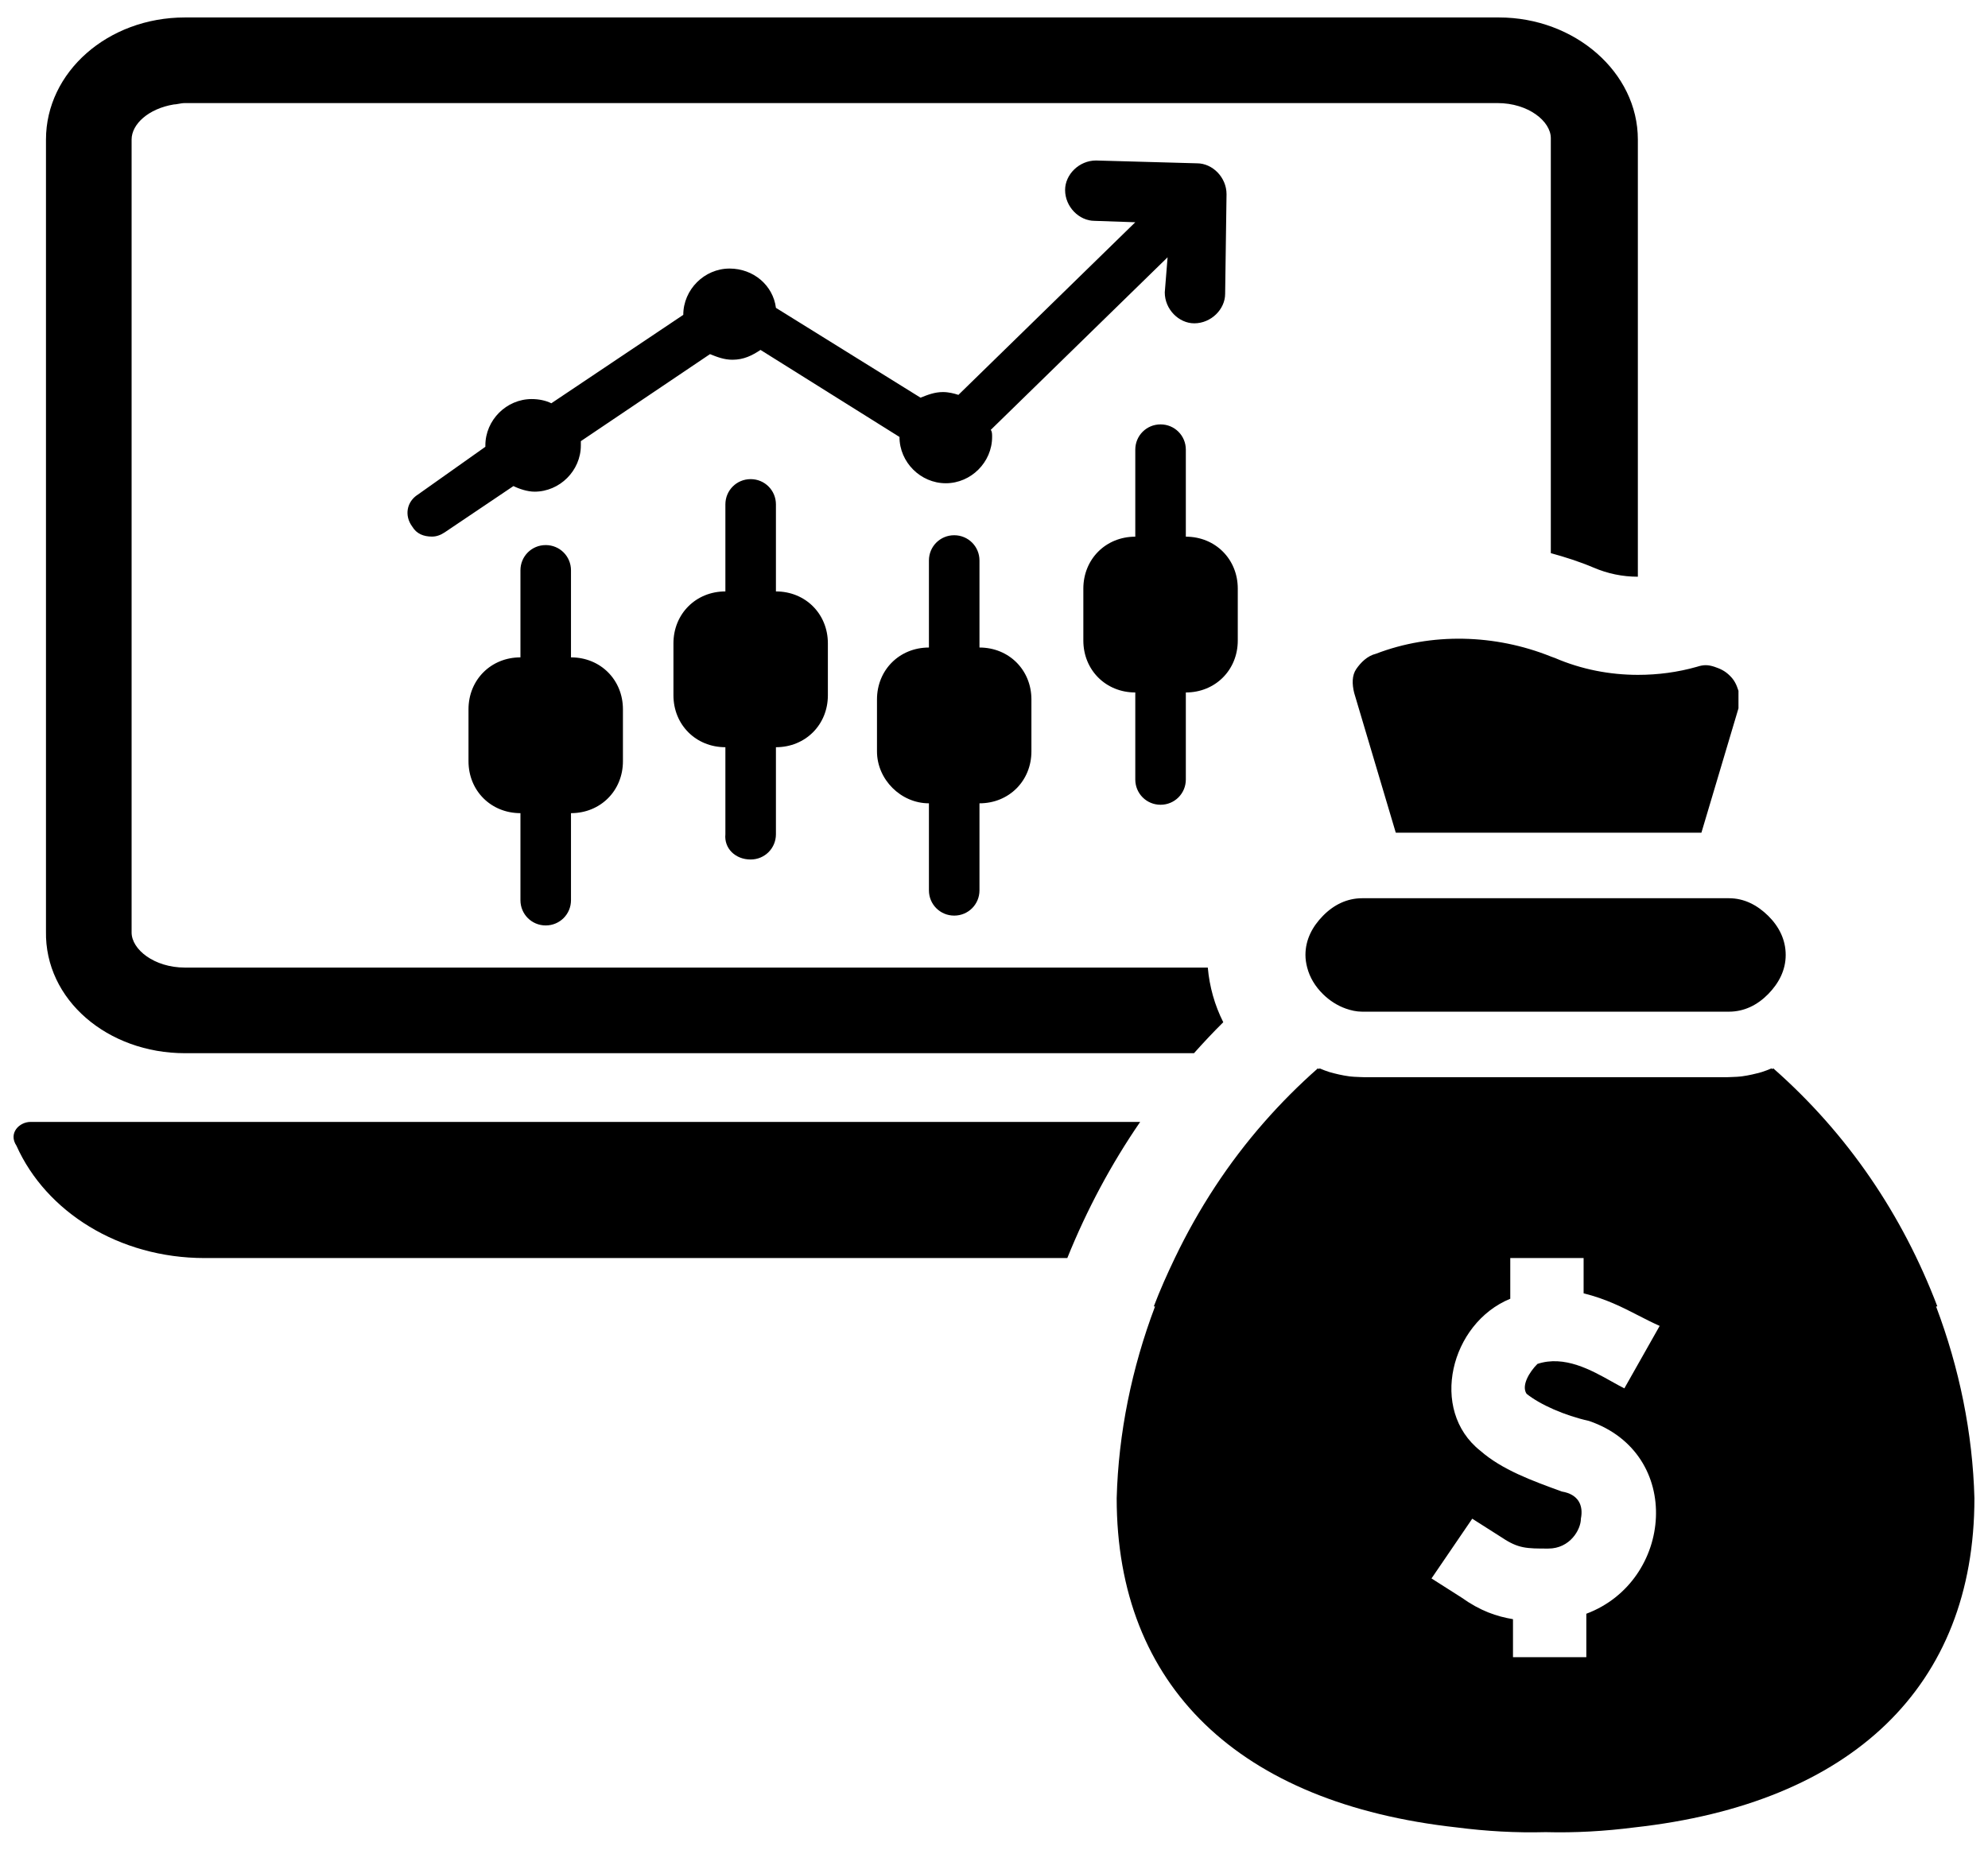<svg viewBox="0 0 101 94" fill="none" xmlns="http://www.w3.org/2000/svg">
<path fill-rule="evenodd" clip-rule="evenodd" d="M9.396 53.52L60.661 53.519C61.141 52.982 61.634 52.455 62.148 51.946C61.71 51.077 61.447 50.138 61.362 49.169H9.396C7.827 49.169 6.686 48.242 6.686 47.386V7.092C6.686 6.308 7.542 5.523 8.826 5.309C8.89 5.309 8.969 5.294 9.056 5.279C9.162 5.259 9.279 5.238 9.397 5.238H76.079C77.648 5.238 78.789 6.165 78.789 7.021V28.109C79.525 28.311 80.251 28.543 80.948 28.838C81.68 29.153 82.432 29.306 83.211 29.307V7.092C83.211 3.669 80.002 0.887 76.151 0.887H9.396C5.474 0.887 2.336 3.668 2.336 7.092V47.315C2.265 50.81 5.474 53.52 9.396 53.52ZM59.176 14.858V14.861C59.176 15.717 59.889 16.43 60.674 16.43C61.53 16.43 62.243 15.717 62.243 14.932L62.314 9.868C62.314 9.012 61.601 8.299 60.816 8.299L55.681 8.156C54.825 8.156 54.112 8.869 54.112 9.654C54.112 10.51 54.825 11.223 55.61 11.223L57.678 11.294L48.692 20.066C48.478 19.995 48.193 19.923 47.908 19.923C47.483 19.923 47.13 20.064 46.776 20.205L46.767 20.208L39.421 15.644C39.278 14.503 38.28 13.647 37.067 13.647C35.783 13.647 34.714 14.717 34.714 16L28.01 20.493C27.725 20.35 27.368 20.279 27.012 20.279C25.728 20.279 24.659 21.349 24.659 22.633V22.704L21.236 25.129C20.666 25.486 20.523 26.199 20.951 26.769C21.165 27.126 21.521 27.268 21.949 27.268C22.163 27.268 22.377 27.197 22.591 27.054L26.086 24.7C26.371 24.843 26.799 24.985 27.156 24.985C28.44 24.985 29.51 23.915 29.51 22.632V22.418L36.071 17.996C36.428 18.139 36.784 18.281 37.212 18.281C37.783 18.281 38.21 18.067 38.638 17.782L45.698 22.204C45.698 23.488 46.768 24.557 48.051 24.557C49.334 24.557 50.404 23.487 50.404 22.204C50.404 22.061 50.404 21.919 50.333 21.847L59.319 13.075L59.176 14.858ZM60.246 39.611C60.246 40.324 59.675 40.895 58.962 40.895C58.249 40.895 57.678 40.324 57.678 39.611V35.189C56.18 35.189 55.039 34.048 55.039 32.55V29.911C55.039 28.413 56.18 27.272 57.678 27.272V22.85C57.678 22.136 58.249 21.566 58.962 21.566C59.675 21.566 60.246 22.137 60.246 22.85V27.272C61.744 27.272 62.885 28.413 62.885 29.911V32.55C62.885 34.048 61.744 35.189 60.246 35.189V39.611ZM49.762 45.244C49.762 45.957 49.191 46.528 48.478 46.528C47.765 46.528 47.194 45.957 47.194 45.244V40.822C45.767 40.822 44.555 39.609 44.555 38.183V35.544C44.555 34.046 45.696 32.905 47.194 32.905V28.483C47.194 27.769 47.765 27.199 48.478 27.199C49.191 27.199 49.762 27.77 49.762 28.483V32.905C51.26 32.905 52.401 34.046 52.401 35.544V38.183C52.401 39.681 51.26 40.822 49.762 40.822V45.244ZM38.137 43.677C38.85 43.677 39.421 43.107 39.421 42.393V37.971C40.919 37.971 42.06 36.83 42.06 35.332V32.693C42.06 31.195 40.919 30.054 39.421 30.054V25.632C39.421 24.919 38.851 24.348 38.137 24.348C37.423 24.348 36.853 24.919 36.853 25.632V30.054C35.355 30.054 34.214 31.195 34.214 32.693V35.332C34.214 36.83 35.355 37.971 36.853 37.971V42.393C36.782 43.106 37.352 43.677 38.137 43.677ZM29.009 45.744C29.009 46.457 28.438 47.028 27.725 47.028C27.012 47.028 26.441 46.457 26.441 45.744V41.322C24.943 41.322 23.802 40.181 23.802 38.683V36.044C23.802 34.546 24.943 33.405 26.441 33.405V28.983C26.441 28.269 27.011 27.699 27.725 27.699C28.439 27.699 29.009 28.27 29.009 28.983V33.405C30.507 33.405 31.648 34.546 31.648 36.044V38.683C31.648 40.181 30.507 41.322 29.009 41.322V45.744ZM0.838 58.225C0.41 57.583 0.98 57.013 1.551 57.012H57.926C56.459 59.148 55.222 61.457 54.224 63.93H10.395C6.044 63.93 2.336 61.577 0.838 58.225ZM67.215 46.536C67.759 45.981 68.433 45.645 69.206 45.645H87.839C88.612 45.645 89.275 45.992 89.83 46.536C90.384 47.081 90.722 47.755 90.722 48.528C90.722 49.3 90.374 49.964 89.83 50.519C89.284 51.074 88.612 51.41 87.839 51.41H69.206C68.912 51.41 68.638 51.346 68.375 51.254C67.948 51.103 67.558 50.855 67.215 50.519C66.819 50.13 66.542 49.673 66.411 49.166C66.358 48.961 66.323 48.749 66.323 48.528C66.323 47.755 66.669 47.092 67.215 46.536ZM79.001 33.438C78.966 33.424 78.93 33.412 78.895 33.4L78.895 33.4C78.859 33.388 78.824 33.375 78.789 33.361C75.956 32.224 72.721 32.139 69.908 33.221C69.462 33.33 69.135 33.667 68.907 33.994C68.68 34.321 68.689 34.767 68.799 35.212L70.909 42.304L70.918 42.314H86.44L88.323 35.994V35.103C88.214 34.766 88.104 34.548 87.877 34.33C87.658 34.112 87.431 33.993 87.104 33.884C86.766 33.775 86.549 33.775 86.212 33.884C85.24 34.161 84.228 34.295 83.21 34.294C81.789 34.293 80.356 34.021 79.001 33.438ZM98.427 66.388H98.361C99.546 69.52 100.222 72.829 100.31 76.135C100.31 85.681 94.104 91.643 83.024 92.865C81.534 93.056 80.029 93.143 78.522 93.103C77.014 93.144 75.51 93.057 74.019 92.865C62.939 91.643 56.733 85.681 56.733 76.135C56.821 72.829 57.498 69.52 58.682 66.388H58.618C58.938 65.548 59.303 64.732 59.688 63.929C60.891 61.423 62.401 59.101 64.238 57.011C65.073 56.06 65.972 55.156 66.939 54.303L66.93 54.293C66.944 54.297 66.959 54.302 66.973 54.306C66.988 54.311 67.003 54.316 67.017 54.32C67.022 54.316 67.027 54.311 67.031 54.306C67.036 54.302 67.041 54.297 67.046 54.293C67.216 54.367 67.38 54.426 67.542 54.479C67.861 54.569 68.195 54.648 68.536 54.694C68.546 54.695 68.555 54.696 68.564 54.698C68.572 54.699 68.58 54.7 68.588 54.701C68.718 54.717 68.849 54.722 68.98 54.727C69.016 54.728 69.052 54.73 69.088 54.732C69.146 54.735 69.204 54.738 69.265 54.738H87.78C87.848 54.738 87.914 54.735 87.98 54.731C88.008 54.73 88.036 54.728 88.065 54.727C88.196 54.722 88.327 54.717 88.457 54.701C88.475 54.699 88.492 54.696 88.509 54.694C88.849 54.648 89.183 54.569 89.503 54.479C89.665 54.426 89.829 54.367 89.999 54.293C90.004 54.297 90.009 54.302 90.013 54.306C90.018 54.311 90.023 54.316 90.028 54.32C90.043 54.315 90.059 54.31 90.074 54.306C90.088 54.301 90.102 54.297 90.115 54.293L90.106 54.303C93.88 57.631 96.654 61.732 98.427 66.388ZM80.731 72.208C79.489 71.932 78.247 71.38 77.557 70.828C77.281 70.414 77.695 69.724 78.109 69.31C79.475 68.855 80.841 69.62 81.897 70.212C82.121 70.338 82.332 70.455 82.525 70.552L84.319 67.378C83.937 67.208 83.582 67.026 83.224 66.842C82.418 66.428 81.602 66.009 80.455 65.722V63.928H76.729V65.998C73.693 67.24 72.589 71.655 75.211 73.725C76.315 74.691 77.833 75.243 79.351 75.795L79.351 75.795C80.179 75.933 80.455 76.485 80.317 77.175C80.317 77.727 79.765 78.693 78.661 78.693C77.557 78.693 77.143 78.693 76.315 78.141L74.797 77.175L72.727 80.211L74.245 81.177C75.211 81.867 76.039 82.143 76.867 82.281V84.213H80.593V82.005C85.009 80.349 85.56 73.864 80.731 72.208Z" fill="#000"/>
</svg>
